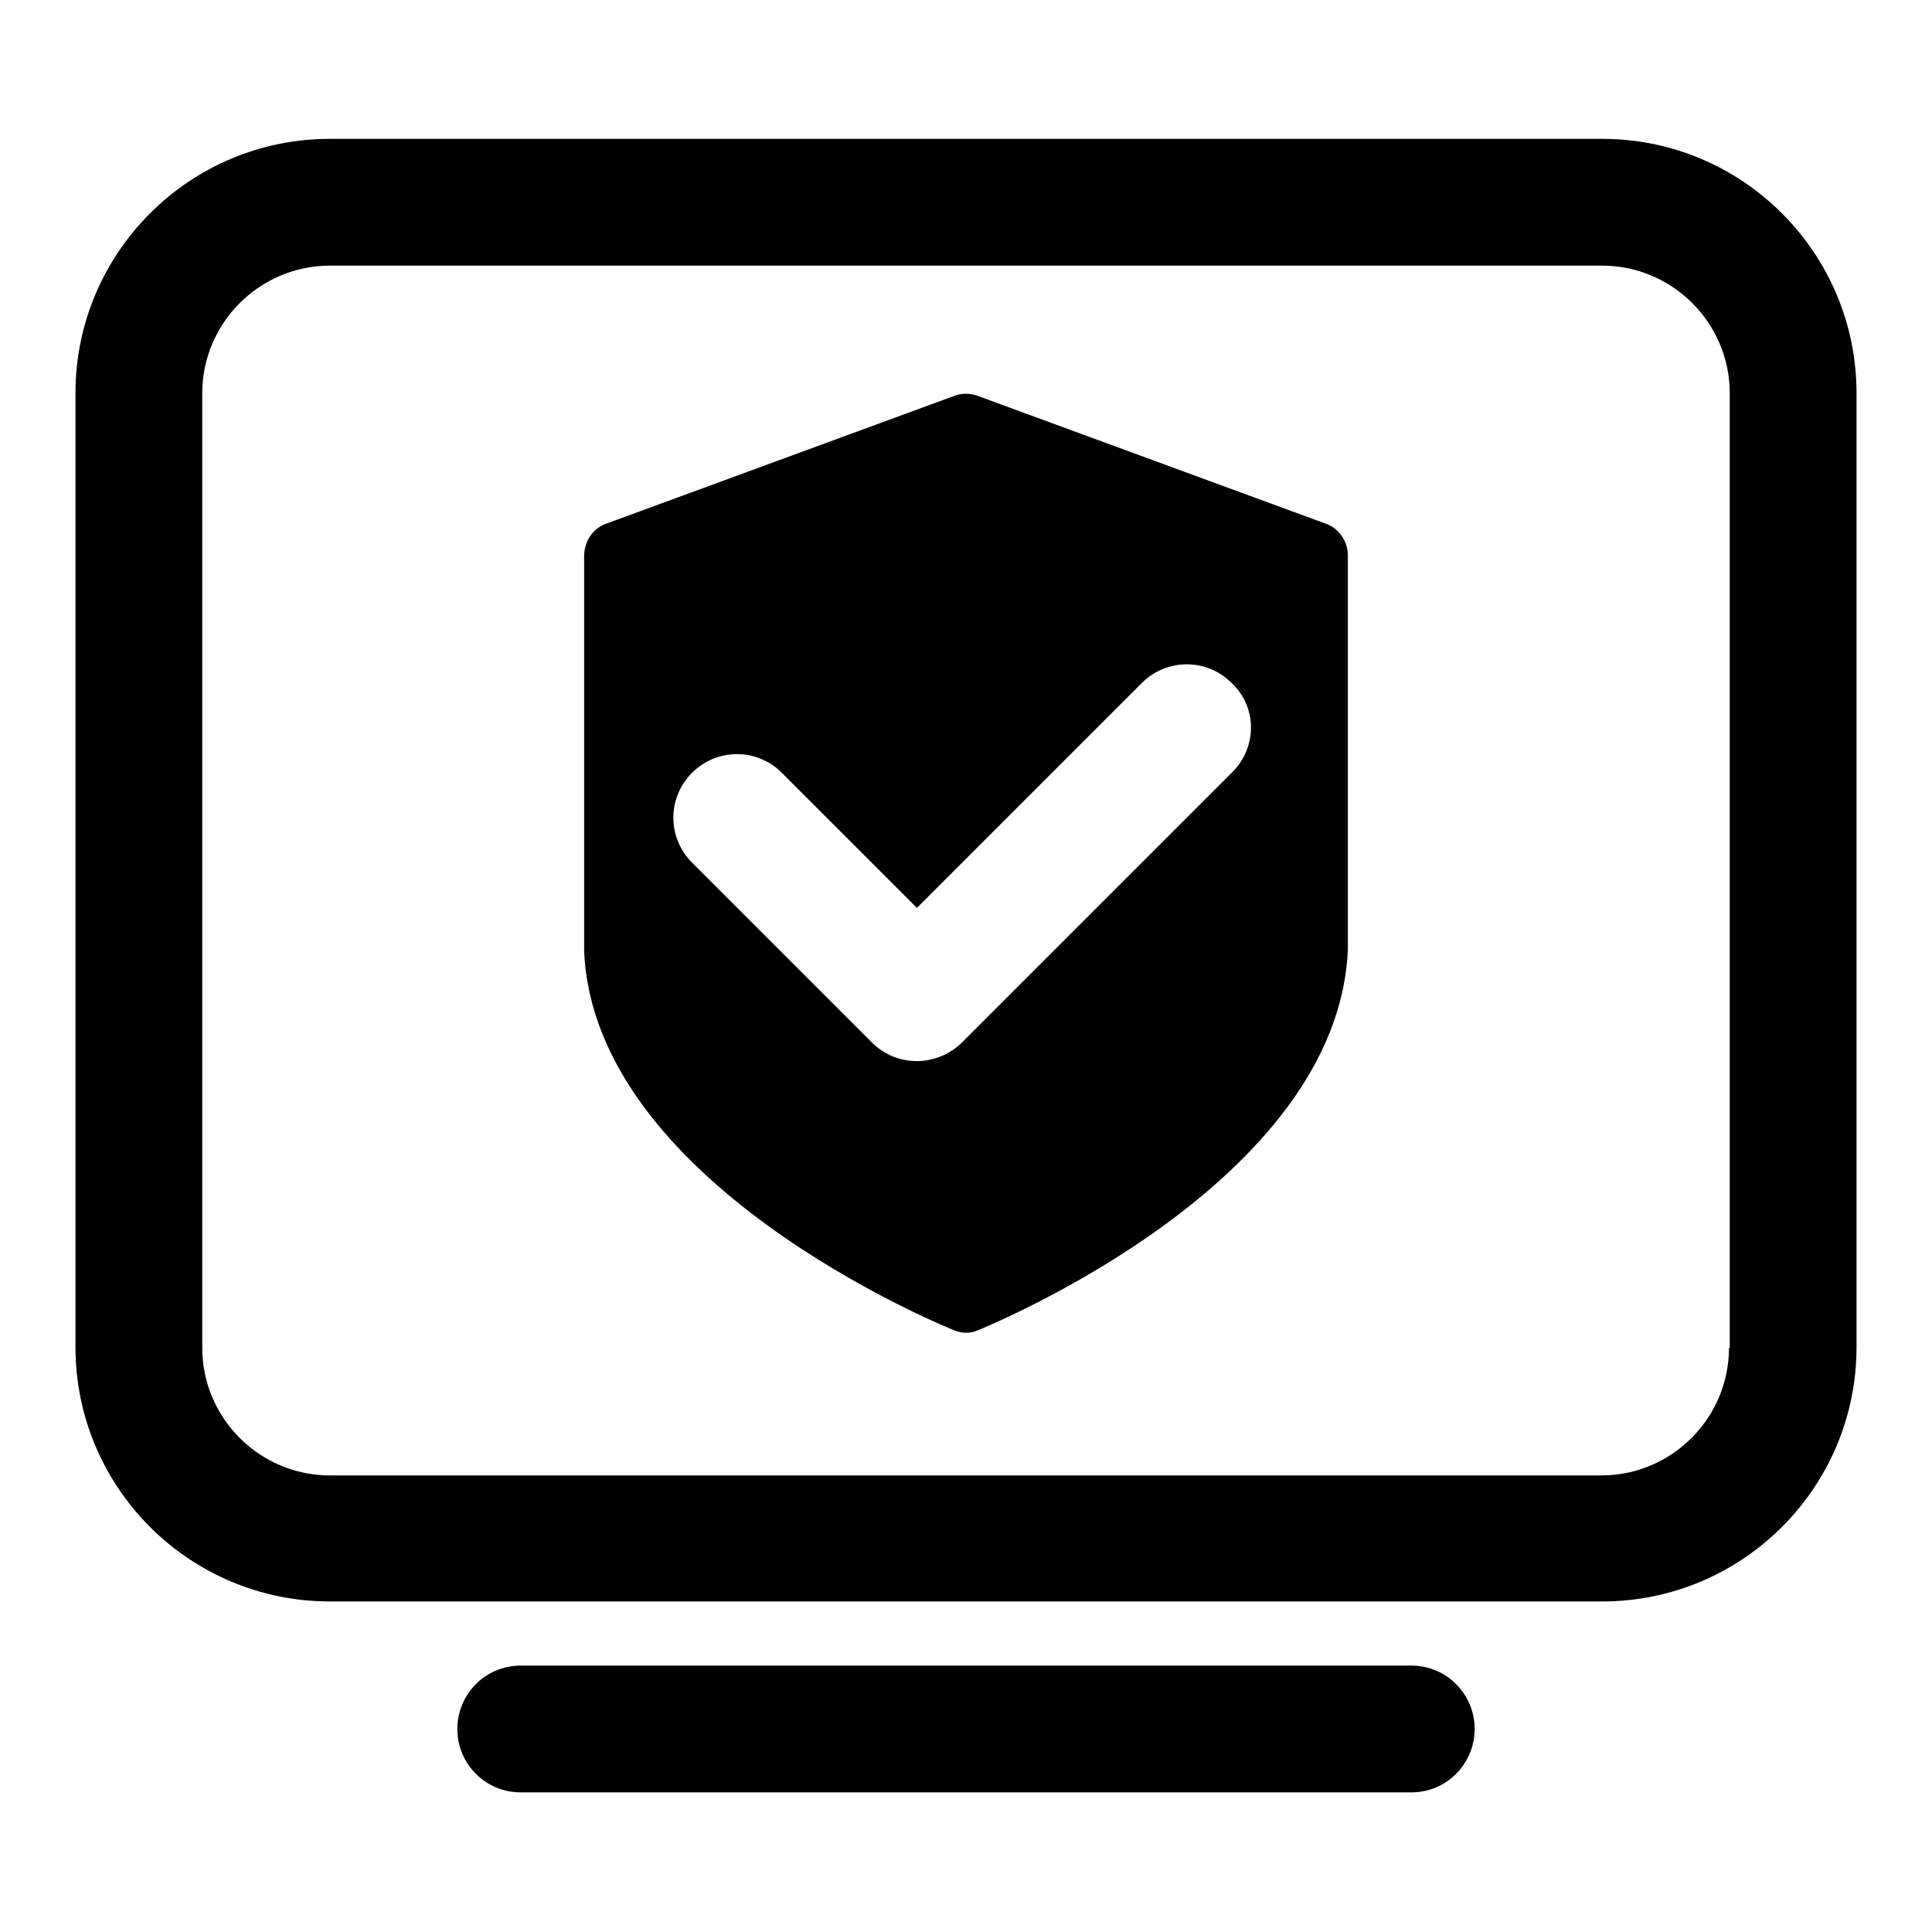 <?xml version="1.0" encoding="utf-8"?>
<!-- Svg Vector Icons : http://www.onlinewebfonts.com/icon -->
<!DOCTYPE svg PUBLIC "-//W3C//DTD SVG 1.1//EN" "http://www.w3.org/Graphics/SVG/1.1/DTD/svg11.dtd">
<svg version="1.1" xmlns="http://www.w3.org/2000/svg" xmlns:xlink="http://www.w3.org/1999/xlink" x="0px" y="0px" viewBox="0 0 256 256" enable-background="new 0 0 256 256" xml:space="preserve">
<g> <path fill="#000000" d="M212.3,18.4H43.7C25.1,18.4,10,33.5,10,52.1v126.4c0,18.6,15.1,33.7,33.7,33.7h168.6 c18.6,0,33.7-15.1,33.7-33.7V52.1C246,33.5,230.9,18.4,212.3,18.4z M229.1,178.6c0,9.3-7.6,16.9-16.9,16.9H43.7 c-9.3,0-16.9-7.6-16.9-16.9V52.1c0-9.3,7.6-16.9,16.9-16.9h168.6c9.3,0,16.9,7.6,16.9,16.9V178.6L229.1,178.6z M187,220.7H69 c-4.7,0-8.4,3.8-8.4,8.4c0,4.7,3.8,8.4,8.4,8.4h118c4.7,0,8.4-3.8,8.4-8.4C195.4,224.5,191.7,220.7,187,220.7L187,220.7z  M175.7,69.4l-46.3-17c-0.9-0.3-1.9-0.3-2.8,0l-46.3,17c-1.7,0.6-2.9,2.3-2.9,4.3V126c1.3,30.7,47.1,49.5,49.1,50.3 c0.5,0.2,1,0.3,1.5,0.3c0.5,0,1-0.1,1.5-0.3c1.9-0.8,47.8-19.6,49.1-50.5V73.6C178.6,71.7,177.4,70,175.7,69.4z M163.3,102.3 l-35.8,35.8c-1.6,1.6-3.8,2.5-6,2.5s-4.3-0.8-6-2.5l-23.8-23.8c-3.3-3.3-3.3-8.6,0-11.9c3.3-3.3,8.6-3.3,11.9,0l17.9,17.9 l29.8-29.8c3.3-3.3,8.6-3.3,11.9,0C166.6,93.7,166.6,99,163.3,102.3L163.3,102.3z"/></g>
</svg>